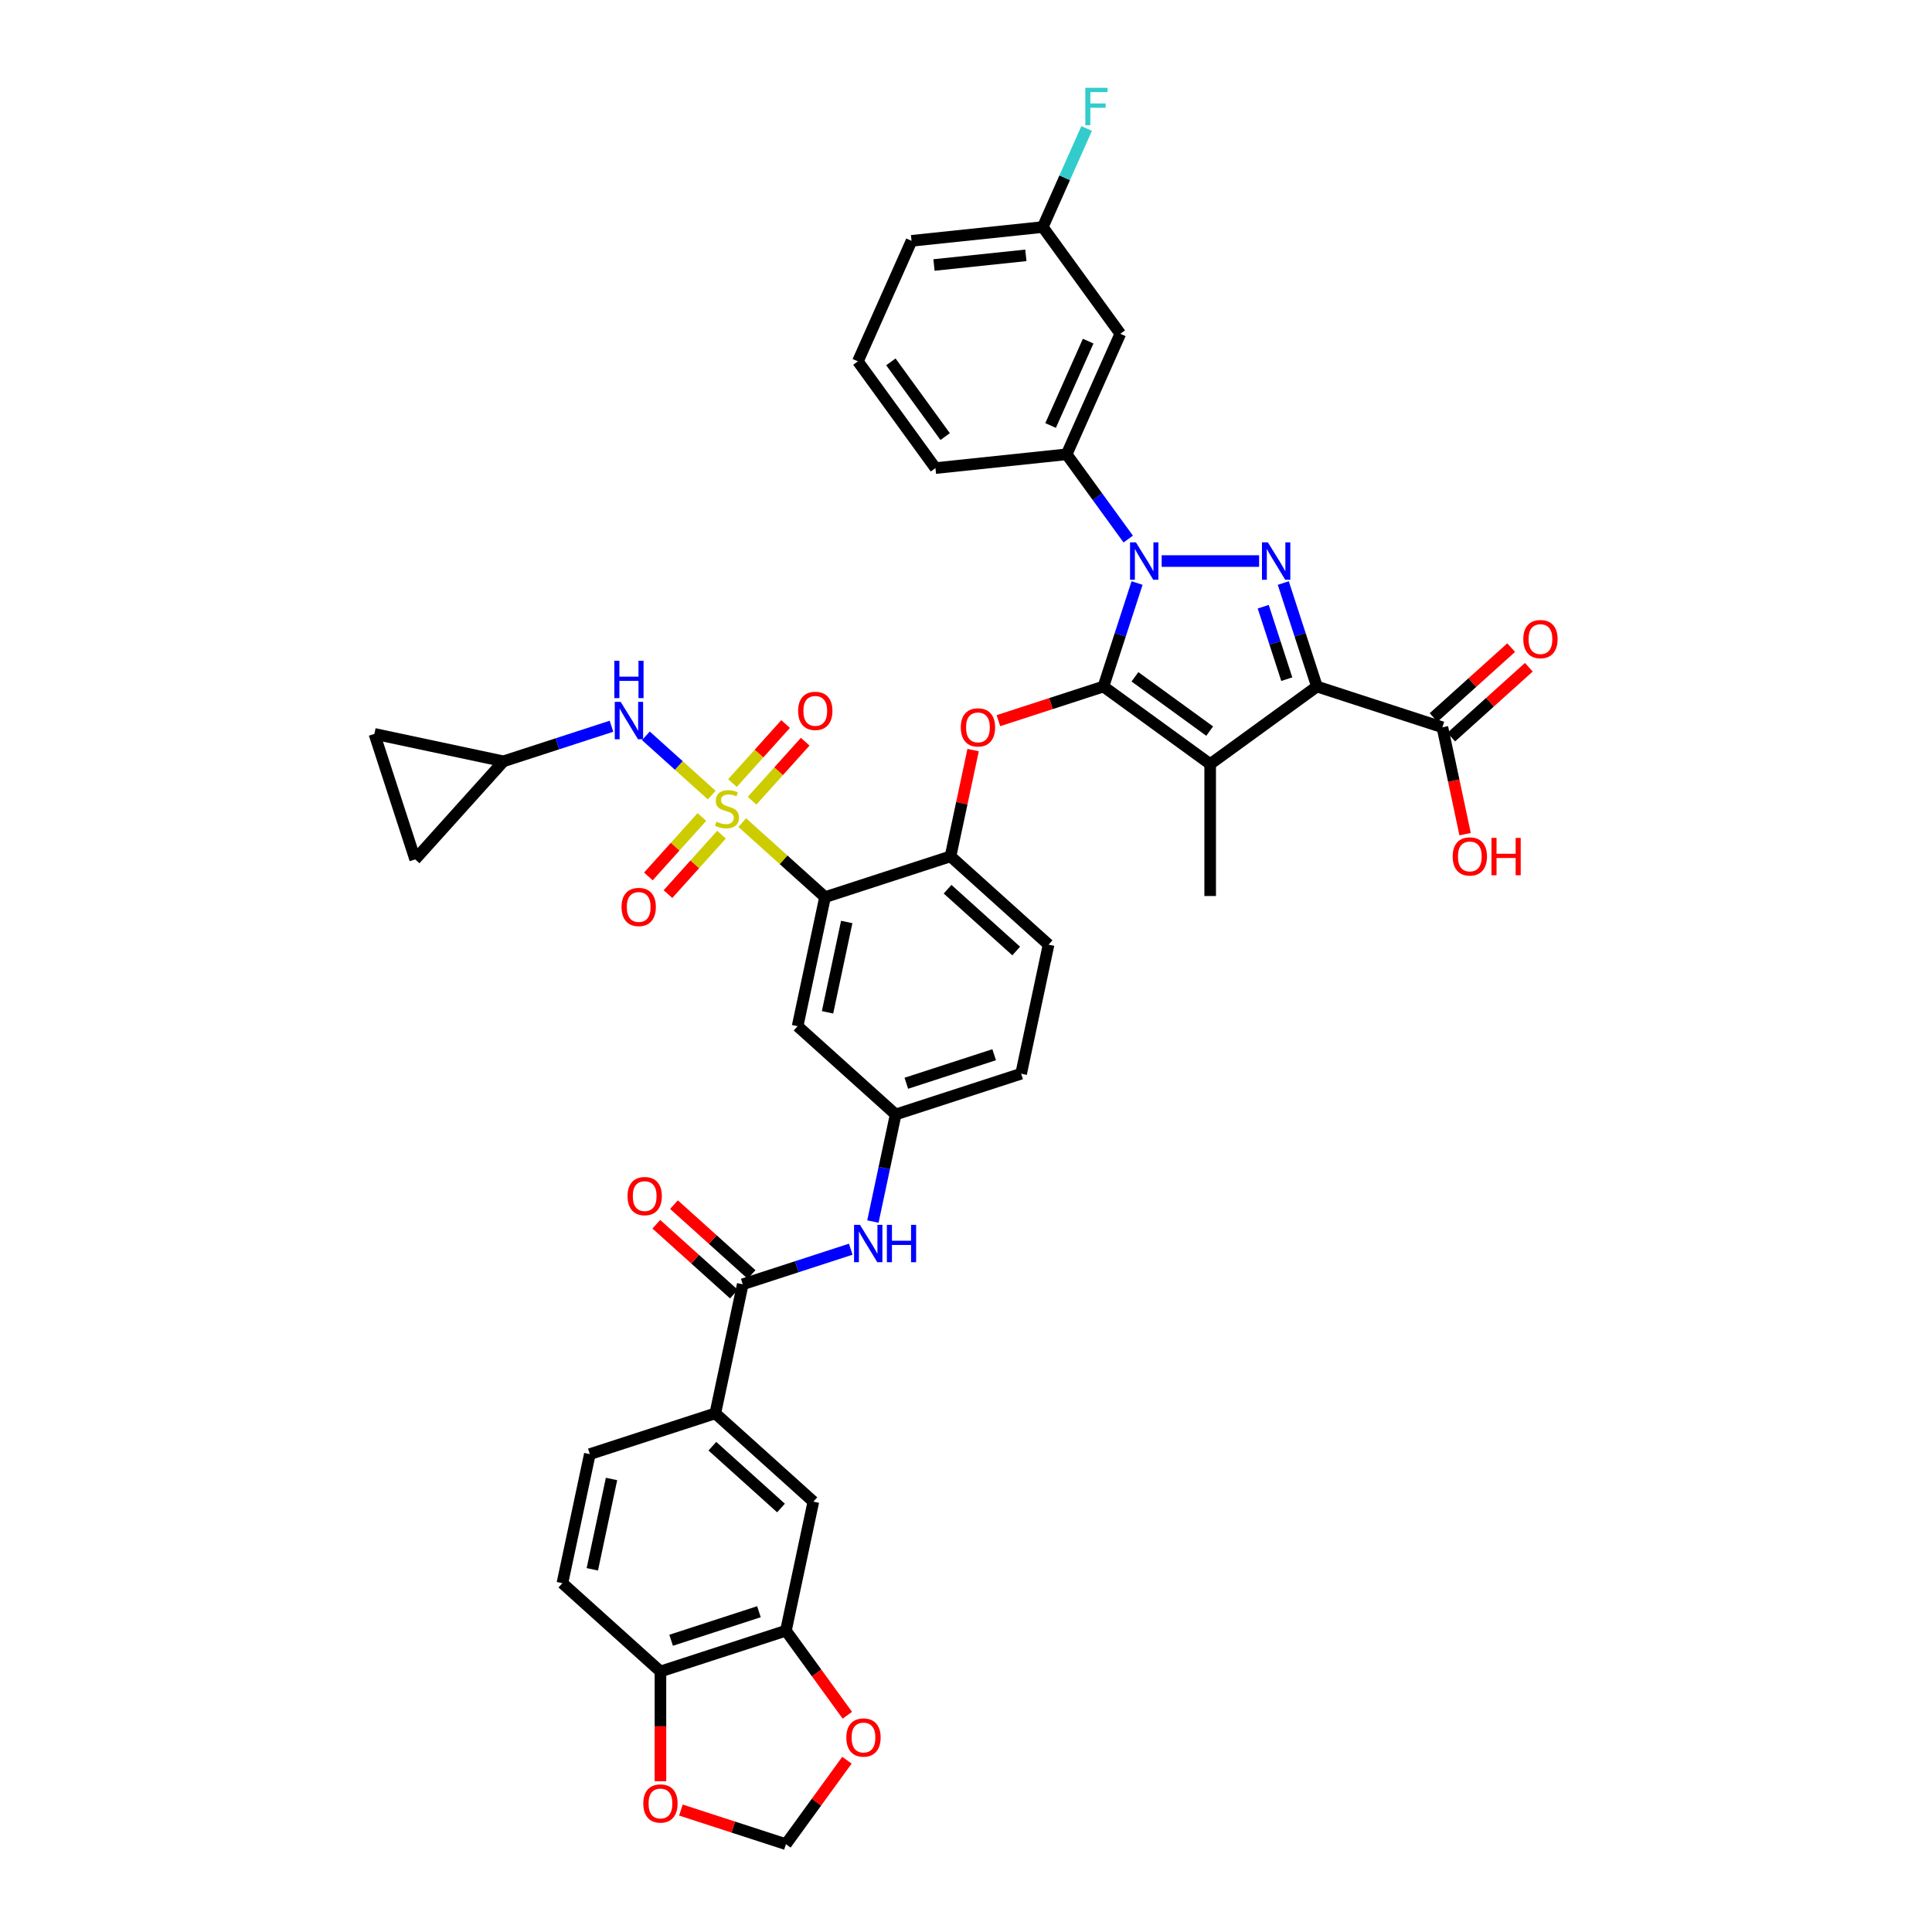 <?xml version='1.0' encoding='iso-8859-1'?>
<svg version='1.1' baseProfile='full'
              xmlns='http://www.w3.org/2000/svg'
                      xmlns:rdkit='http://www.rdkit.org/xml'
                      xmlns:xlink='http://www.w3.org/1999/xlink'
                  xml:space='preserve'
width='1000px' height='1000px' viewBox='0 0 1000 1000'>
<!-- END OF HEADER -->
<rect style='opacity:1.0;fill:#FFFFFF;stroke:none' width='1000' height='1000' x='0' y='0'> </rect>
<path class='bond-0' d='M 370.244,731.551 L 420.994,777.248' style='fill:none;fill-rule:evenodd;stroke:#000000;stroke-width:6px;stroke-linecap:butt;stroke-linejoin:miter;stroke-opacity:1' />
<path class='bond-0' d='M 368.717,748.556 L 404.242,780.543' style='fill:none;fill-rule:evenodd;stroke:#000000;stroke-width:6px;stroke-linecap:butt;stroke-linejoin:miter;stroke-opacity:1' />
<path class='bond-1' d='M 370.244,731.551 L 305.294,752.655' style='fill:none;fill-rule:evenodd;stroke:#000000;stroke-width:6px;stroke-linecap:butt;stroke-linejoin:miter;stroke-opacity:1' />
<path class='bond-2' d='M 370.244,731.551 L 384.442,664.752' style='fill:none;fill-rule:evenodd;stroke:#000000;stroke-width:6px;stroke-linecap:butt;stroke-linejoin:miter;stroke-opacity:1' />
<path class='bond-3' d='M 440.35,646.587 L 412.396,655.669' style='fill:none;fill-rule:evenodd;stroke:#0000FF;stroke-width:6px;stroke-linecap:butt;stroke-linejoin:miter;stroke-opacity:1' />
<path class='bond-3' d='M 412.396,655.669 L 384.442,664.752' style='fill:none;fill-rule:evenodd;stroke:#000000;stroke-width:6px;stroke-linecap:butt;stroke-linejoin:miter;stroke-opacity:1' />
<path class='bond-4' d='M 451.81,632.271 L 457.7,604.56' style='fill:none;fill-rule:evenodd;stroke:#0000FF;stroke-width:6px;stroke-linecap:butt;stroke-linejoin:miter;stroke-opacity:1' />
<path class='bond-4' d='M 457.7,604.56 L 463.59,576.849' style='fill:none;fill-rule:evenodd;stroke:#000000;stroke-width:6px;stroke-linecap:butt;stroke-linejoin:miter;stroke-opacity:1' />
<path class='bond-5' d='M 389.012,659.677 L 368.929,641.594' style='fill:none;fill-rule:evenodd;stroke:#000000;stroke-width:6px;stroke-linecap:butt;stroke-linejoin:miter;stroke-opacity:1' />
<path class='bond-5' d='M 368.929,641.594 L 348.846,623.512' style='fill:none;fill-rule:evenodd;stroke:#FF0000;stroke-width:6px;stroke-linecap:butt;stroke-linejoin:miter;stroke-opacity:1' />
<path class='bond-5' d='M 379.873,669.827 L 359.79,651.745' style='fill:none;fill-rule:evenodd;stroke:#000000;stroke-width:6px;stroke-linecap:butt;stroke-linejoin:miter;stroke-opacity:1' />
<path class='bond-5' d='M 359.79,651.745 L 339.707,633.662' style='fill:none;fill-rule:evenodd;stroke:#FF0000;stroke-width:6px;stroke-linecap:butt;stroke-linejoin:miter;stroke-opacity:1' />
<path class='bond-6' d='M 406.796,844.047 L 420.994,777.248' style='fill:none;fill-rule:evenodd;stroke:#000000;stroke-width:6px;stroke-linecap:butt;stroke-linejoin:miter;stroke-opacity:1' />
<path class='bond-7' d='M 406.796,844.047 L 422.693,865.928' style='fill:none;fill-rule:evenodd;stroke:#000000;stroke-width:6px;stroke-linecap:butt;stroke-linejoin:miter;stroke-opacity:1' />
<path class='bond-7' d='M 422.693,865.928 L 438.591,887.81' style='fill:none;fill-rule:evenodd;stroke:#FF0000;stroke-width:6px;stroke-linecap:butt;stroke-linejoin:miter;stroke-opacity:1' />
<path class='bond-8' d='M 406.796,844.047 L 341.846,865.15' style='fill:none;fill-rule:evenodd;stroke:#000000;stroke-width:6px;stroke-linecap:butt;stroke-linejoin:miter;stroke-opacity:1' />
<path class='bond-8' d='M 392.833,834.223 L 347.368,848.995' style='fill:none;fill-rule:evenodd;stroke:#000000;stroke-width:6px;stroke-linecap:butt;stroke-linejoin:miter;stroke-opacity:1' />
<path class='bond-9' d='M 746.583,376.451 L 752.462,404.107' style='fill:none;fill-rule:evenodd;stroke:#000000;stroke-width:6px;stroke-linecap:butt;stroke-linejoin:miter;stroke-opacity:1' />
<path class='bond-9' d='M 752.462,404.107 L 758.34,431.764' style='fill:none;fill-rule:evenodd;stroke:#FF0000;stroke-width:6px;stroke-linecap:butt;stroke-linejoin:miter;stroke-opacity:1' />
<path class='bond-10' d='M 751.153,381.526 L 771.236,363.444' style='fill:none;fill-rule:evenodd;stroke:#000000;stroke-width:6px;stroke-linecap:butt;stroke-linejoin:miter;stroke-opacity:1' />
<path class='bond-10' d='M 771.236,363.444 L 791.318,345.361' style='fill:none;fill-rule:evenodd;stroke:#FF0000;stroke-width:6px;stroke-linecap:butt;stroke-linejoin:miter;stroke-opacity:1' />
<path class='bond-10' d='M 742.014,371.376 L 762.096,353.293' style='fill:none;fill-rule:evenodd;stroke:#000000;stroke-width:6px;stroke-linecap:butt;stroke-linejoin:miter;stroke-opacity:1' />
<path class='bond-10' d='M 762.096,353.293 L 782.179,335.211' style='fill:none;fill-rule:evenodd;stroke:#FF0000;stroke-width:6px;stroke-linecap:butt;stroke-linejoin:miter;stroke-opacity:1' />
<path class='bond-11' d='M 746.583,376.451 L 681.634,355.348' style='fill:none;fill-rule:evenodd;stroke:#000000;stroke-width:6px;stroke-linecap:butt;stroke-linejoin:miter;stroke-opacity:1' />
<path class='bond-12' d='M 583.973,279.021 L 568.035,257.085' style='fill:none;fill-rule:evenodd;stroke:#0000FF;stroke-width:6px;stroke-linecap:butt;stroke-linejoin:miter;stroke-opacity:1' />
<path class='bond-12' d='M 568.035,257.085 L 552.098,235.149' style='fill:none;fill-rule:evenodd;stroke:#000000;stroke-width:6px;stroke-linecap:butt;stroke-linejoin:miter;stroke-opacity:1' />
<path class='bond-13' d='M 601.281,290.398 L 651.715,290.398' style='fill:none;fill-rule:evenodd;stroke:#0000FF;stroke-width:6px;stroke-linecap:butt;stroke-linejoin:miter;stroke-opacity:1' />
<path class='bond-14' d='M 588.542,301.776 L 579.839,328.562' style='fill:none;fill-rule:evenodd;stroke:#0000FF;stroke-width:6px;stroke-linecap:butt;stroke-linejoin:miter;stroke-opacity:1' />
<path class='bond-14' d='M 579.839,328.562 L 571.136,355.348' style='fill:none;fill-rule:evenodd;stroke:#000000;stroke-width:6px;stroke-linecap:butt;stroke-linejoin:miter;stroke-opacity:1' />
<path class='bond-15' d='M 664.227,301.776 L 672.931,328.562' style='fill:none;fill-rule:evenodd;stroke:#0000FF;stroke-width:6px;stroke-linecap:butt;stroke-linejoin:miter;stroke-opacity:1' />
<path class='bond-15' d='M 672.931,328.562 L 681.634,355.348' style='fill:none;fill-rule:evenodd;stroke:#000000;stroke-width:6px;stroke-linecap:butt;stroke-linejoin:miter;stroke-opacity:1' />
<path class='bond-15' d='M 653.849,314.032 L 659.941,332.782' style='fill:none;fill-rule:evenodd;stroke:#0000FF;stroke-width:6px;stroke-linecap:butt;stroke-linejoin:miter;stroke-opacity:1' />
<path class='bond-15' d='M 659.941,332.782 L 666.033,351.533' style='fill:none;fill-rule:evenodd;stroke:#000000;stroke-width:6px;stroke-linecap:butt;stroke-linejoin:miter;stroke-opacity:1' />
<path class='bond-16' d='M 681.634,355.348 L 626.385,395.489' style='fill:none;fill-rule:evenodd;stroke:#000000;stroke-width:6px;stroke-linecap:butt;stroke-linejoin:miter;stroke-opacity:1' />
<path class='bond-17' d='M 626.385,395.489 L 571.136,355.348' style='fill:none;fill-rule:evenodd;stroke:#000000;stroke-width:6px;stroke-linecap:butt;stroke-linejoin:miter;stroke-opacity:1' />
<path class='bond-17' d='M 626.126,378.418 L 587.451,350.319' style='fill:none;fill-rule:evenodd;stroke:#000000;stroke-width:6px;stroke-linecap:butt;stroke-linejoin:miter;stroke-opacity:1' />
<path class='bond-18' d='M 626.385,395.489 L 626.385,463.78' style='fill:none;fill-rule:evenodd;stroke:#000000;stroke-width:6px;stroke-linecap:butt;stroke-linejoin:miter;stroke-opacity:1' />
<path class='bond-19' d='M 571.136,355.348 L 543.953,364.18' style='fill:none;fill-rule:evenodd;stroke:#000000;stroke-width:6px;stroke-linecap:butt;stroke-linejoin:miter;stroke-opacity:1' />
<path class='bond-19' d='M 543.953,364.18 L 516.771,373.012' style='fill:none;fill-rule:evenodd;stroke:#FF0000;stroke-width:6px;stroke-linecap:butt;stroke-linejoin:miter;stroke-opacity:1' />
<path class='bond-20' d='M 260.588,394.065 L 214.891,444.816' style='fill:none;fill-rule:evenodd;stroke:#000000;stroke-width:6px;stroke-linecap:butt;stroke-linejoin:miter;stroke-opacity:1' />
<path class='bond-21' d='M 260.588,394.065 L 193.788,379.866' style='fill:none;fill-rule:evenodd;stroke:#000000;stroke-width:6px;stroke-linecap:butt;stroke-linejoin:miter;stroke-opacity:1' />
<path class='bond-22' d='M 260.588,394.065 L 288.541,384.982' style='fill:none;fill-rule:evenodd;stroke:#000000;stroke-width:6px;stroke-linecap:butt;stroke-linejoin:miter;stroke-opacity:1' />
<path class='bond-22' d='M 288.541,384.982 L 316.495,375.899' style='fill:none;fill-rule:evenodd;stroke:#0000FF;stroke-width:6px;stroke-linecap:butt;stroke-linejoin:miter;stroke-opacity:1' />
<path class='bond-23' d='M 503.681,388.238 L 497.834,415.744' style='fill:none;fill-rule:evenodd;stroke:#FF0000;stroke-width:6px;stroke-linecap:butt;stroke-linejoin:miter;stroke-opacity:1' />
<path class='bond-23' d='M 497.834,415.744 L 491.988,443.25' style='fill:none;fill-rule:evenodd;stroke:#000000;stroke-width:6px;stroke-linecap:butt;stroke-linejoin:miter;stroke-opacity:1' />
<path class='bond-24' d='M 389.271,414.444 L 403.02,399.174' style='fill:none;fill-rule:evenodd;stroke:#CCCC00;stroke-width:6px;stroke-linecap:butt;stroke-linejoin:miter;stroke-opacity:1' />
<path class='bond-24' d='M 403.02,399.174 L 416.769,383.905' style='fill:none;fill-rule:evenodd;stroke:#FF0000;stroke-width:6px;stroke-linecap:butt;stroke-linejoin:miter;stroke-opacity:1' />
<path class='bond-24' d='M 379.121,405.305 L 392.87,390.035' style='fill:none;fill-rule:evenodd;stroke:#CCCC00;stroke-width:6px;stroke-linecap:butt;stroke-linejoin:miter;stroke-opacity:1' />
<path class='bond-24' d='M 392.87,390.035 L 406.619,374.765' style='fill:none;fill-rule:evenodd;stroke:#FF0000;stroke-width:6px;stroke-linecap:butt;stroke-linejoin:miter;stroke-opacity:1' />
<path class='bond-25' d='M 363.304,422.871 L 349.449,438.259' style='fill:none;fill-rule:evenodd;stroke:#CCCC00;stroke-width:6px;stroke-linecap:butt;stroke-linejoin:miter;stroke-opacity:1' />
<path class='bond-25' d='M 349.449,438.259 L 335.593,453.647' style='fill:none;fill-rule:evenodd;stroke:#FF0000;stroke-width:6px;stroke-linecap:butt;stroke-linejoin:miter;stroke-opacity:1' />
<path class='bond-25' d='M 373.454,432.01 L 359.599,447.398' style='fill:none;fill-rule:evenodd;stroke:#CCCC00;stroke-width:6px;stroke-linecap:butt;stroke-linejoin:miter;stroke-opacity:1' />
<path class='bond-25' d='M 359.599,447.398 L 345.743,462.787' style='fill:none;fill-rule:evenodd;stroke:#FF0000;stroke-width:6px;stroke-linecap:butt;stroke-linejoin:miter;stroke-opacity:1' />
<path class='bond-26' d='M 368.379,411.537 L 351.346,396.2' style='fill:none;fill-rule:evenodd;stroke:#CCCC00;stroke-width:6px;stroke-linecap:butt;stroke-linejoin:miter;stroke-opacity:1' />
<path class='bond-26' d='M 351.346,396.2 L 334.313,380.863' style='fill:none;fill-rule:evenodd;stroke:#0000FF;stroke-width:6px;stroke-linecap:butt;stroke-linejoin:miter;stroke-opacity:1' />
<path class='bond-27' d='M 384.196,425.778 L 405.617,445.066' style='fill:none;fill-rule:evenodd;stroke:#CCCC00;stroke-width:6px;stroke-linecap:butt;stroke-linejoin:miter;stroke-opacity:1' />
<path class='bond-27' d='M 405.617,445.066 L 427.038,464.354' style='fill:none;fill-rule:evenodd;stroke:#000000;stroke-width:6px;stroke-linecap:butt;stroke-linejoin:miter;stroke-opacity:1' />
<path class='bond-28' d='M 579.875,172.762 L 552.098,235.149' style='fill:none;fill-rule:evenodd;stroke:#000000;stroke-width:6px;stroke-linecap:butt;stroke-linejoin:miter;stroke-opacity:1' />
<path class='bond-28' d='M 563.231,176.564 L 543.787,220.236' style='fill:none;fill-rule:evenodd;stroke:#000000;stroke-width:6px;stroke-linecap:butt;stroke-linejoin:miter;stroke-opacity:1' />
<path class='bond-29' d='M 579.875,172.762 L 539.734,117.512' style='fill:none;fill-rule:evenodd;stroke:#000000;stroke-width:6px;stroke-linecap:butt;stroke-linejoin:miter;stroke-opacity:1' />
<path class='bond-30' d='M 552.098,235.149 L 484.18,242.288' style='fill:none;fill-rule:evenodd;stroke:#000000;stroke-width:6px;stroke-linecap:butt;stroke-linejoin:miter;stroke-opacity:1' />
<path class='bond-31' d='M 539.734,117.512 L 551.089,92.007' style='fill:none;fill-rule:evenodd;stroke:#000000;stroke-width:6px;stroke-linecap:butt;stroke-linejoin:miter;stroke-opacity:1' />
<path class='bond-31' d='M 551.089,92.007 L 562.445,66.502' style='fill:none;fill-rule:evenodd;stroke:#33CCCC;stroke-width:6px;stroke-linecap:butt;stroke-linejoin:miter;stroke-opacity:1' />
<path class='bond-32' d='M 539.734,117.512 L 471.816,124.651' style='fill:none;fill-rule:evenodd;stroke:#000000;stroke-width:6px;stroke-linecap:butt;stroke-linejoin:miter;stroke-opacity:1' />
<path class='bond-32' d='M 530.974,132.167 L 483.432,137.164' style='fill:none;fill-rule:evenodd;stroke:#000000;stroke-width:6px;stroke-linecap:butt;stroke-linejoin:miter;stroke-opacity:1' />
<path class='bond-33' d='M 444.039,187.038 L 471.816,124.651' style='fill:none;fill-rule:evenodd;stroke:#000000;stroke-width:6px;stroke-linecap:butt;stroke-linejoin:miter;stroke-opacity:1' />
<path class='bond-34' d='M 444.039,187.038 L 484.18,242.288' style='fill:none;fill-rule:evenodd;stroke:#000000;stroke-width:6px;stroke-linecap:butt;stroke-linejoin:miter;stroke-opacity:1' />
<path class='bond-34' d='M 461.11,187.298 L 489.209,225.972' style='fill:none;fill-rule:evenodd;stroke:#000000;stroke-width:6px;stroke-linecap:butt;stroke-linejoin:miter;stroke-opacity:1' />
<path class='bond-35' d='M 214.891,444.816 L 193.788,379.866' style='fill:none;fill-rule:evenodd;stroke:#000000;stroke-width:6px;stroke-linecap:butt;stroke-linejoin:miter;stroke-opacity:1' />
<path class='bond-36' d='M 427.038,464.354 L 412.84,531.153' style='fill:none;fill-rule:evenodd;stroke:#000000;stroke-width:6px;stroke-linecap:butt;stroke-linejoin:miter;stroke-opacity:1' />
<path class='bond-36' d='M 438.268,477.213 L 428.329,523.973' style='fill:none;fill-rule:evenodd;stroke:#000000;stroke-width:6px;stroke-linecap:butt;stroke-linejoin:miter;stroke-opacity:1' />
<path class='bond-37' d='M 427.038,464.354 L 491.988,443.25' style='fill:none;fill-rule:evenodd;stroke:#000000;stroke-width:6px;stroke-linecap:butt;stroke-linejoin:miter;stroke-opacity:1' />
<path class='bond-38' d='M 412.84,531.153 L 463.59,576.849' style='fill:none;fill-rule:evenodd;stroke:#000000;stroke-width:6px;stroke-linecap:butt;stroke-linejoin:miter;stroke-opacity:1' />
<path class='bond-39' d='M 463.59,576.849 L 528.54,555.746' style='fill:none;fill-rule:evenodd;stroke:#000000;stroke-width:6px;stroke-linecap:butt;stroke-linejoin:miter;stroke-opacity:1' />
<path class='bond-39' d='M 469.112,560.694 L 514.577,545.922' style='fill:none;fill-rule:evenodd;stroke:#000000;stroke-width:6px;stroke-linecap:butt;stroke-linejoin:miter;stroke-opacity:1' />
<path class='bond-40' d='M 491.988,443.25 L 542.738,488.947' style='fill:none;fill-rule:evenodd;stroke:#000000;stroke-width:6px;stroke-linecap:butt;stroke-linejoin:miter;stroke-opacity:1' />
<path class='bond-40' d='M 490.461,460.255 L 525.986,492.242' style='fill:none;fill-rule:evenodd;stroke:#000000;stroke-width:6px;stroke-linecap:butt;stroke-linejoin:miter;stroke-opacity:1' />
<path class='bond-41' d='M 528.54,555.746 L 542.738,488.947' style='fill:none;fill-rule:evenodd;stroke:#000000;stroke-width:6px;stroke-linecap:butt;stroke-linejoin:miter;stroke-opacity:1' />
<path class='bond-42' d='M 341.846,865.15 L 291.096,819.454' style='fill:none;fill-rule:evenodd;stroke:#000000;stroke-width:6px;stroke-linecap:butt;stroke-linejoin:miter;stroke-opacity:1' />
<path class='bond-43' d='M 341.846,865.15 L 341.846,893.553' style='fill:none;fill-rule:evenodd;stroke:#000000;stroke-width:6px;stroke-linecap:butt;stroke-linejoin:miter;stroke-opacity:1' />
<path class='bond-43' d='M 341.846,893.553 L 341.846,921.955' style='fill:none;fill-rule:evenodd;stroke:#FF0000;stroke-width:6px;stroke-linecap:butt;stroke-linejoin:miter;stroke-opacity:1' />
<path class='bond-44' d='M 438.373,911.083 L 422.584,932.814' style='fill:none;fill-rule:evenodd;stroke:#FF0000;stroke-width:6px;stroke-linecap:butt;stroke-linejoin:miter;stroke-opacity:1' />
<path class='bond-44' d='M 422.584,932.814 L 406.796,954.545' style='fill:none;fill-rule:evenodd;stroke:#000000;stroke-width:6px;stroke-linecap:butt;stroke-linejoin:miter;stroke-opacity:1' />
<path class='bond-45' d='M 352.431,936.881 L 379.614,945.713' style='fill:none;fill-rule:evenodd;stroke:#FF0000;stroke-width:6px;stroke-linecap:butt;stroke-linejoin:miter;stroke-opacity:1' />
<path class='bond-45' d='M 379.614,945.713 L 406.796,954.545' style='fill:none;fill-rule:evenodd;stroke:#000000;stroke-width:6px;stroke-linecap:butt;stroke-linejoin:miter;stroke-opacity:1' />
<path class='bond-46' d='M 305.294,752.655 L 291.096,819.454' style='fill:none;fill-rule:evenodd;stroke:#000000;stroke-width:6px;stroke-linecap:butt;stroke-linejoin:miter;stroke-opacity:1' />
<path class='bond-46' d='M 316.524,765.514 L 306.585,812.274' style='fill:none;fill-rule:evenodd;stroke:#000000;stroke-width:6px;stroke-linecap:butt;stroke-linejoin:miter;stroke-opacity:1' />
<path  class='atom-1' d='M 445.117 633.979
L 451.454 644.222
Q 452.082 645.233, 453.093 647.063
Q 454.104 648.894, 454.158 649.003
L 454.158 633.979
L 456.726 633.979
L 456.726 653.319
L 454.076 653.319
L 447.275 642.119
Q 446.482 640.808, 445.636 639.305
Q 444.816 637.803, 444.57 637.339
L 444.57 653.319
L 442.057 653.319
L 442.057 633.979
L 445.117 633.979
' fill='#0000FF'/>
<path  class='atom-1' d='M 459.048 633.979
L 461.67 633.979
L 461.67 642.201
L 471.559 642.201
L 471.559 633.979
L 474.181 633.979
L 474.181 653.319
L 471.559 653.319
L 471.559 644.386
L 461.67 644.386
L 461.67 653.319
L 459.048 653.319
L 459.048 633.979
' fill='#0000FF'/>
<path  class='atom-3' d='M 324.814 619.111
Q 324.814 614.467, 327.108 611.872
Q 329.403 609.277, 333.692 609.277
Q 337.98 609.277, 340.275 611.872
Q 342.569 614.467, 342.569 619.111
Q 342.569 623.809, 340.248 626.486
Q 337.926 629.136, 333.692 629.136
Q 329.43 629.136, 327.108 626.486
Q 324.814 623.836, 324.814 619.111
M 333.692 626.95
Q 336.642 626.95, 338.226 624.984
Q 339.838 622.99, 339.838 619.111
Q 339.838 615.314, 338.226 613.401
Q 336.642 611.462, 333.692 611.462
Q 330.741 611.462, 329.13 613.374
Q 327.545 615.286, 327.545 619.111
Q 327.545 623.017, 329.13 624.984
Q 330.741 626.95, 333.692 626.95
' fill='#FF0000'/>
<path  class='atom-6' d='M 751.904 443.305
Q 751.904 438.661, 754.199 436.066
Q 756.493 433.471, 760.782 433.471
Q 765.071 433.471, 767.365 436.066
Q 769.66 438.661, 769.66 443.305
Q 769.66 448.004, 767.338 450.681
Q 765.016 453.33, 760.782 453.33
Q 756.521 453.33, 754.199 450.681
Q 751.904 448.031, 751.904 443.305
M 760.782 451.145
Q 763.732 451.145, 765.317 449.178
Q 766.928 447.184, 766.928 443.305
Q 766.928 439.508, 765.317 437.596
Q 763.732 435.656, 760.782 435.656
Q 757.832 435.656, 756.22 437.569
Q 754.636 439.481, 754.636 443.305
Q 754.636 447.211, 756.22 449.178
Q 757.832 451.145, 760.782 451.145
' fill='#FF0000'/>
<path  class='atom-6' d='M 771.982 433.69
L 774.604 433.69
L 774.604 441.912
L 784.493 441.912
L 784.493 433.69
L 787.115 433.69
L 787.115 453.03
L 784.493 453.03
L 784.493 444.097
L 774.604 444.097
L 774.604 453.03
L 771.982 453.03
L 771.982 433.69
' fill='#FF0000'/>
<path  class='atom-7' d='M 788.456 330.81
Q 788.456 326.166, 790.751 323.571
Q 793.045 320.976, 797.334 320.976
Q 801.623 320.976, 803.917 323.571
Q 806.212 326.166, 806.212 330.81
Q 806.212 335.508, 803.89 338.185
Q 801.568 340.835, 797.334 340.835
Q 793.073 340.835, 790.751 338.185
Q 788.456 335.535, 788.456 330.81
M 797.334 338.649
Q 800.284 338.649, 801.869 336.683
Q 803.48 334.688, 803.48 330.81
Q 803.48 327.012, 801.869 325.1
Q 800.284 323.161, 797.334 323.161
Q 794.384 323.161, 792.772 325.073
Q 791.188 326.985, 791.188 330.81
Q 791.188 334.716, 792.772 336.683
Q 794.384 338.649, 797.334 338.649
' fill='#FF0000'/>
<path  class='atom-8' d='M 587.964 280.728
L 594.301 290.972
Q 594.93 291.983, 595.94 293.813
Q 596.951 295.643, 597.006 295.752
L 597.006 280.728
L 599.573 280.728
L 599.573 300.068
L 596.924 300.068
L 590.122 288.869
Q 589.33 287.557, 588.483 286.055
Q 587.663 284.553, 587.417 284.088
L 587.417 300.068
L 584.904 300.068
L 584.904 280.728
L 587.964 280.728
' fill='#0000FF'/>
<path  class='atom-9' d='M 656.256 280.728
L 662.593 290.972
Q 663.221 291.983, 664.232 293.813
Q 665.243 295.643, 665.297 295.752
L 665.297 280.728
L 667.865 280.728
L 667.865 300.068
L 665.215 300.068
L 658.414 288.869
Q 657.621 287.557, 656.775 286.055
Q 655.955 284.553, 655.709 284.088
L 655.709 300.068
L 653.196 300.068
L 653.196 280.728
L 656.256 280.728
' fill='#0000FF'/>
<path  class='atom-14' d='M 497.308 376.506
Q 497.308 371.862, 499.603 369.267
Q 501.897 366.672, 506.186 366.672
Q 510.475 366.672, 512.77 369.267
Q 515.064 371.862, 515.064 376.506
Q 515.064 381.204, 512.742 383.881
Q 510.42 386.531, 506.186 386.531
Q 501.925 386.531, 499.603 383.881
Q 497.308 381.231, 497.308 376.506
M 506.186 384.346
Q 509.136 384.346, 510.721 382.379
Q 512.332 380.385, 512.332 376.506
Q 512.332 372.709, 510.721 370.796
Q 509.136 368.857, 506.186 368.857
Q 503.236 368.857, 501.624 370.769
Q 500.04 372.681, 500.04 376.506
Q 500.04 380.412, 501.624 382.379
Q 503.236 384.346, 506.186 384.346
' fill='#FF0000'/>
<path  class='atom-15' d='M 370.824 425.296
Q 371.043 425.378, 371.944 425.76
Q 372.846 426.142, 373.829 426.388
Q 374.84 426.607, 375.823 426.607
Q 377.653 426.607, 378.719 425.733
Q 379.784 424.831, 379.784 423.274
Q 379.784 422.209, 379.238 421.553
Q 378.719 420.898, 377.899 420.542
Q 377.08 420.187, 375.714 419.778
Q 373.993 419.259, 372.955 418.767
Q 371.944 418.275, 371.207 417.237
Q 370.496 416.199, 370.496 414.451
Q 370.496 412.02, 372.135 410.517
Q 373.802 409.015, 377.08 409.015
Q 379.32 409.015, 381.86 410.08
L 381.232 412.184
Q 378.91 411.227, 377.162 411.227
Q 375.277 411.227, 374.239 412.02
Q 373.201 412.785, 373.228 414.123
Q 373.228 415.161, 373.747 415.789
Q 374.293 416.418, 375.058 416.773
Q 375.85 417.128, 377.162 417.538
Q 378.91 418.084, 379.948 418.63
Q 380.986 419.177, 381.724 420.297
Q 382.488 421.389, 382.488 423.274
Q 382.488 425.951, 380.686 427.399
Q 378.91 428.819, 375.932 428.819
Q 374.211 428.819, 372.9 428.437
Q 371.616 428.082, 370.087 427.454
L 370.824 425.296
' fill='#CCCC00'/>
<path  class='atom-16' d='M 413.106 367.962
Q 413.106 363.318, 415.4 360.723
Q 417.695 358.128, 421.984 358.128
Q 426.272 358.128, 428.567 360.723
Q 430.862 363.318, 430.862 367.962
Q 430.862 372.66, 428.54 375.337
Q 426.218 377.987, 421.984 377.987
Q 417.722 377.987, 415.4 375.337
Q 413.106 372.687, 413.106 367.962
M 421.984 375.801
Q 424.934 375.801, 426.518 373.835
Q 428.13 371.841, 428.13 367.962
Q 428.13 364.165, 426.518 362.252
Q 424.934 360.313, 421.984 360.313
Q 419.033 360.313, 417.422 362.225
Q 415.837 364.137, 415.837 367.962
Q 415.837 371.868, 417.422 373.835
Q 419.033 375.801, 421.984 375.801
' fill='#FF0000'/>
<path  class='atom-17' d='M 321.713 469.463
Q 321.713 464.819, 324.008 462.224
Q 326.303 459.629, 330.591 459.629
Q 334.88 459.629, 337.175 462.224
Q 339.469 464.819, 339.469 469.463
Q 339.469 474.161, 337.147 476.838
Q 334.826 479.488, 330.591 479.488
Q 326.33 479.488, 324.008 476.838
Q 321.713 474.189, 321.713 469.463
M 330.591 477.303
Q 333.542 477.303, 335.126 475.336
Q 336.738 473.342, 336.738 469.463
Q 336.738 465.666, 335.126 463.754
Q 333.542 461.814, 330.591 461.814
Q 327.641 461.814, 326.03 463.726
Q 324.445 465.639, 324.445 469.463
Q 324.445 473.369, 326.03 475.336
Q 327.641 477.303, 330.591 477.303
' fill='#FF0000'/>
<path  class='atom-22' d='M 561.76 45.455
L 573.261 45.455
L 573.261 47.667
L 564.356 47.667
L 564.356 53.54
L 572.277 53.54
L 572.277 55.78
L 564.356 55.78
L 564.356 64.795
L 561.76 64.795
L 561.76 45.455
' fill='#33CCCC'/>
<path  class='atom-26' d='M 321.262 363.291
L 327.599 373.535
Q 328.228 374.546, 329.238 376.376
Q 330.249 378.206, 330.304 378.316
L 330.304 363.291
L 332.871 363.291
L 332.871 382.632
L 330.222 382.632
L 323.42 371.432
Q 322.628 370.121, 321.781 368.618
Q 320.961 367.116, 320.715 366.651
L 320.715 382.632
L 318.202 382.632
L 318.202 363.291
L 321.262 363.291
' fill='#0000FF'/>
<path  class='atom-26' d='M 317.97 342.017
L 320.593 342.017
L 320.593 350.239
L 330.481 350.239
L 330.481 342.017
L 333.104 342.017
L 333.104 361.357
L 330.481 361.357
L 330.481 352.425
L 320.593 352.425
L 320.593 361.357
L 317.97 361.357
L 317.97 342.017
' fill='#0000FF'/>
<path  class='atom-37' d='M 438.059 899.351
Q 438.059 894.707, 440.353 892.112
Q 442.648 889.517, 446.937 889.517
Q 451.225 889.517, 453.52 892.112
Q 455.814 894.707, 455.814 899.351
Q 455.814 904.049, 453.493 906.726
Q 451.171 909.376, 446.937 909.376
Q 442.675 909.376, 440.353 906.726
Q 438.059 904.077, 438.059 899.351
M 446.937 907.191
Q 449.887 907.191, 451.471 905.224
Q 453.083 903.23, 453.083 899.351
Q 453.083 895.554, 451.471 893.642
Q 449.887 891.702, 446.937 891.702
Q 443.986 891.702, 442.375 893.614
Q 440.79 895.527, 440.79 899.351
Q 440.79 903.257, 442.375 905.224
Q 443.986 907.191, 446.937 907.191
' fill='#FF0000'/>
<path  class='atom-38' d='M 332.968 933.497
Q 332.968 928.853, 335.263 926.258
Q 337.558 923.663, 341.846 923.663
Q 346.135 923.663, 348.43 926.258
Q 350.724 928.853, 350.724 933.497
Q 350.724 938.195, 348.402 940.872
Q 346.08 943.522, 341.846 943.522
Q 337.585 943.522, 335.263 940.872
Q 332.968 938.223, 332.968 933.497
M 341.846 941.337
Q 344.796 941.337, 346.381 939.37
Q 347.993 937.376, 347.993 933.497
Q 347.993 929.7, 346.381 927.788
Q 344.796 925.848, 341.846 925.848
Q 338.896 925.848, 337.284 927.76
Q 335.7 929.672, 335.7 933.497
Q 335.7 937.403, 337.284 939.37
Q 338.896 941.337, 341.846 941.337
' fill='#FF0000'/>
</svg>
